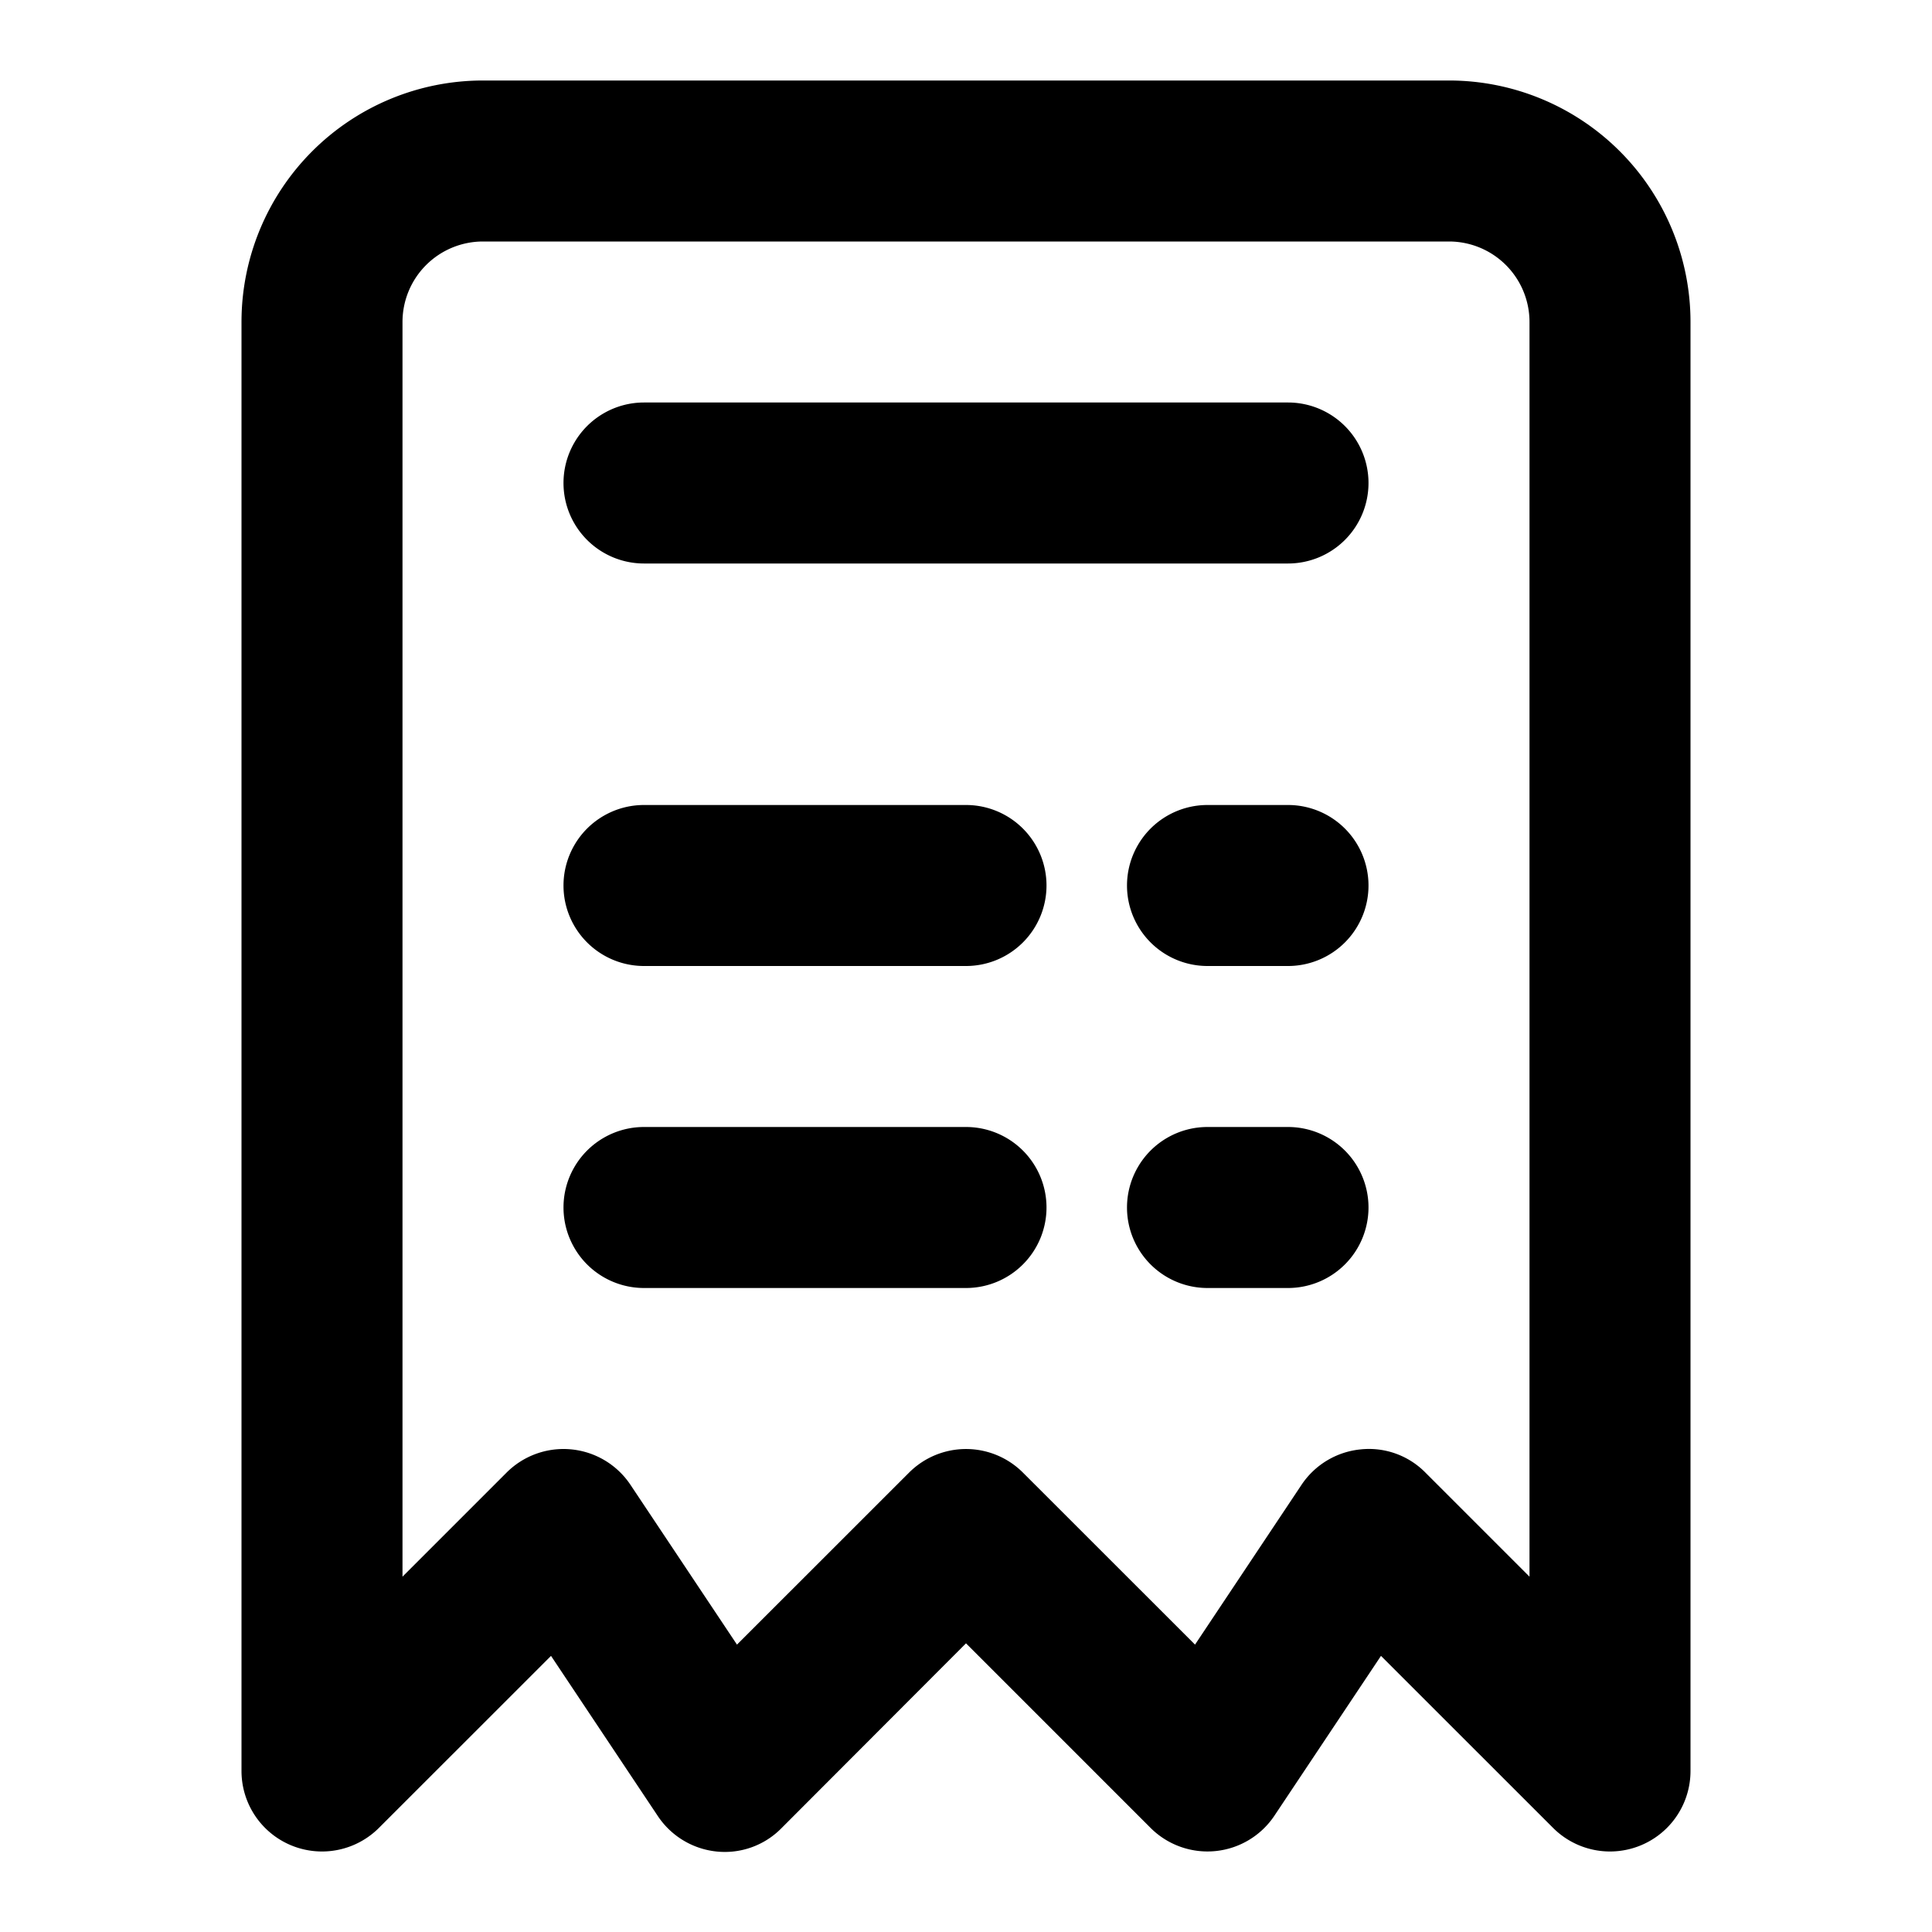 <?xml version="1.0" encoding="utf-8"?>
<svg fill="#000000" width="800px" height="800px" viewBox="0 0 24 24" xmlns="http://www.w3.org/2000/svg"><path d="M18,1H6A3,3,0,0,0,3,4V22a1,1,0,0,0,1.707.707L6.845,20.57l1.323,1.984A1,1,0,0,0,8.9,23a.986.986,0,0,0,.806-.288L12,20.414l2.293,2.293a1,1,0,0,0,1.539-.153l1.323-1.984,2.138,2.137A1,1,0,0,0,21,22V4A3,3,0,0,0,18,1Zm1,18.586-1.293-1.293a.984.984,0,0,0-.806-.288,1,1,0,0,0-.733.44L14.845,20.43l-2.138-2.137a1,1,0,0,0-1.414,0L9.155,20.43,7.832,18.445a1,1,0,0,0-1.539-.152L5,19.586V4A1,1,0,0,1,6,3H18a1,1,0,0,1,1,1ZM13,11a1,1,0,0,1-1,1H8a1,1,0,0,1,0-2h4A1,1,0,0,1,13,11Zm0,4a1,1,0,0,1-1,1H8a1,1,0,0,1,0-2h4A1,1,0,0,1,13,15Zm4-4a1,1,0,0,1-1,1H15a1,1,0,0,1,0-2h1A1,1,0,0,1,17,11Zm0,4a1,1,0,0,1-1,1H15a1,1,0,0,1,0-2h1A1,1,0,0,1,17,15Zm0-9a1,1,0,0,1-1,1H8A1,1,0,0,1,8,5h8A1,1,0,0,1,17,6Z"/></svg>